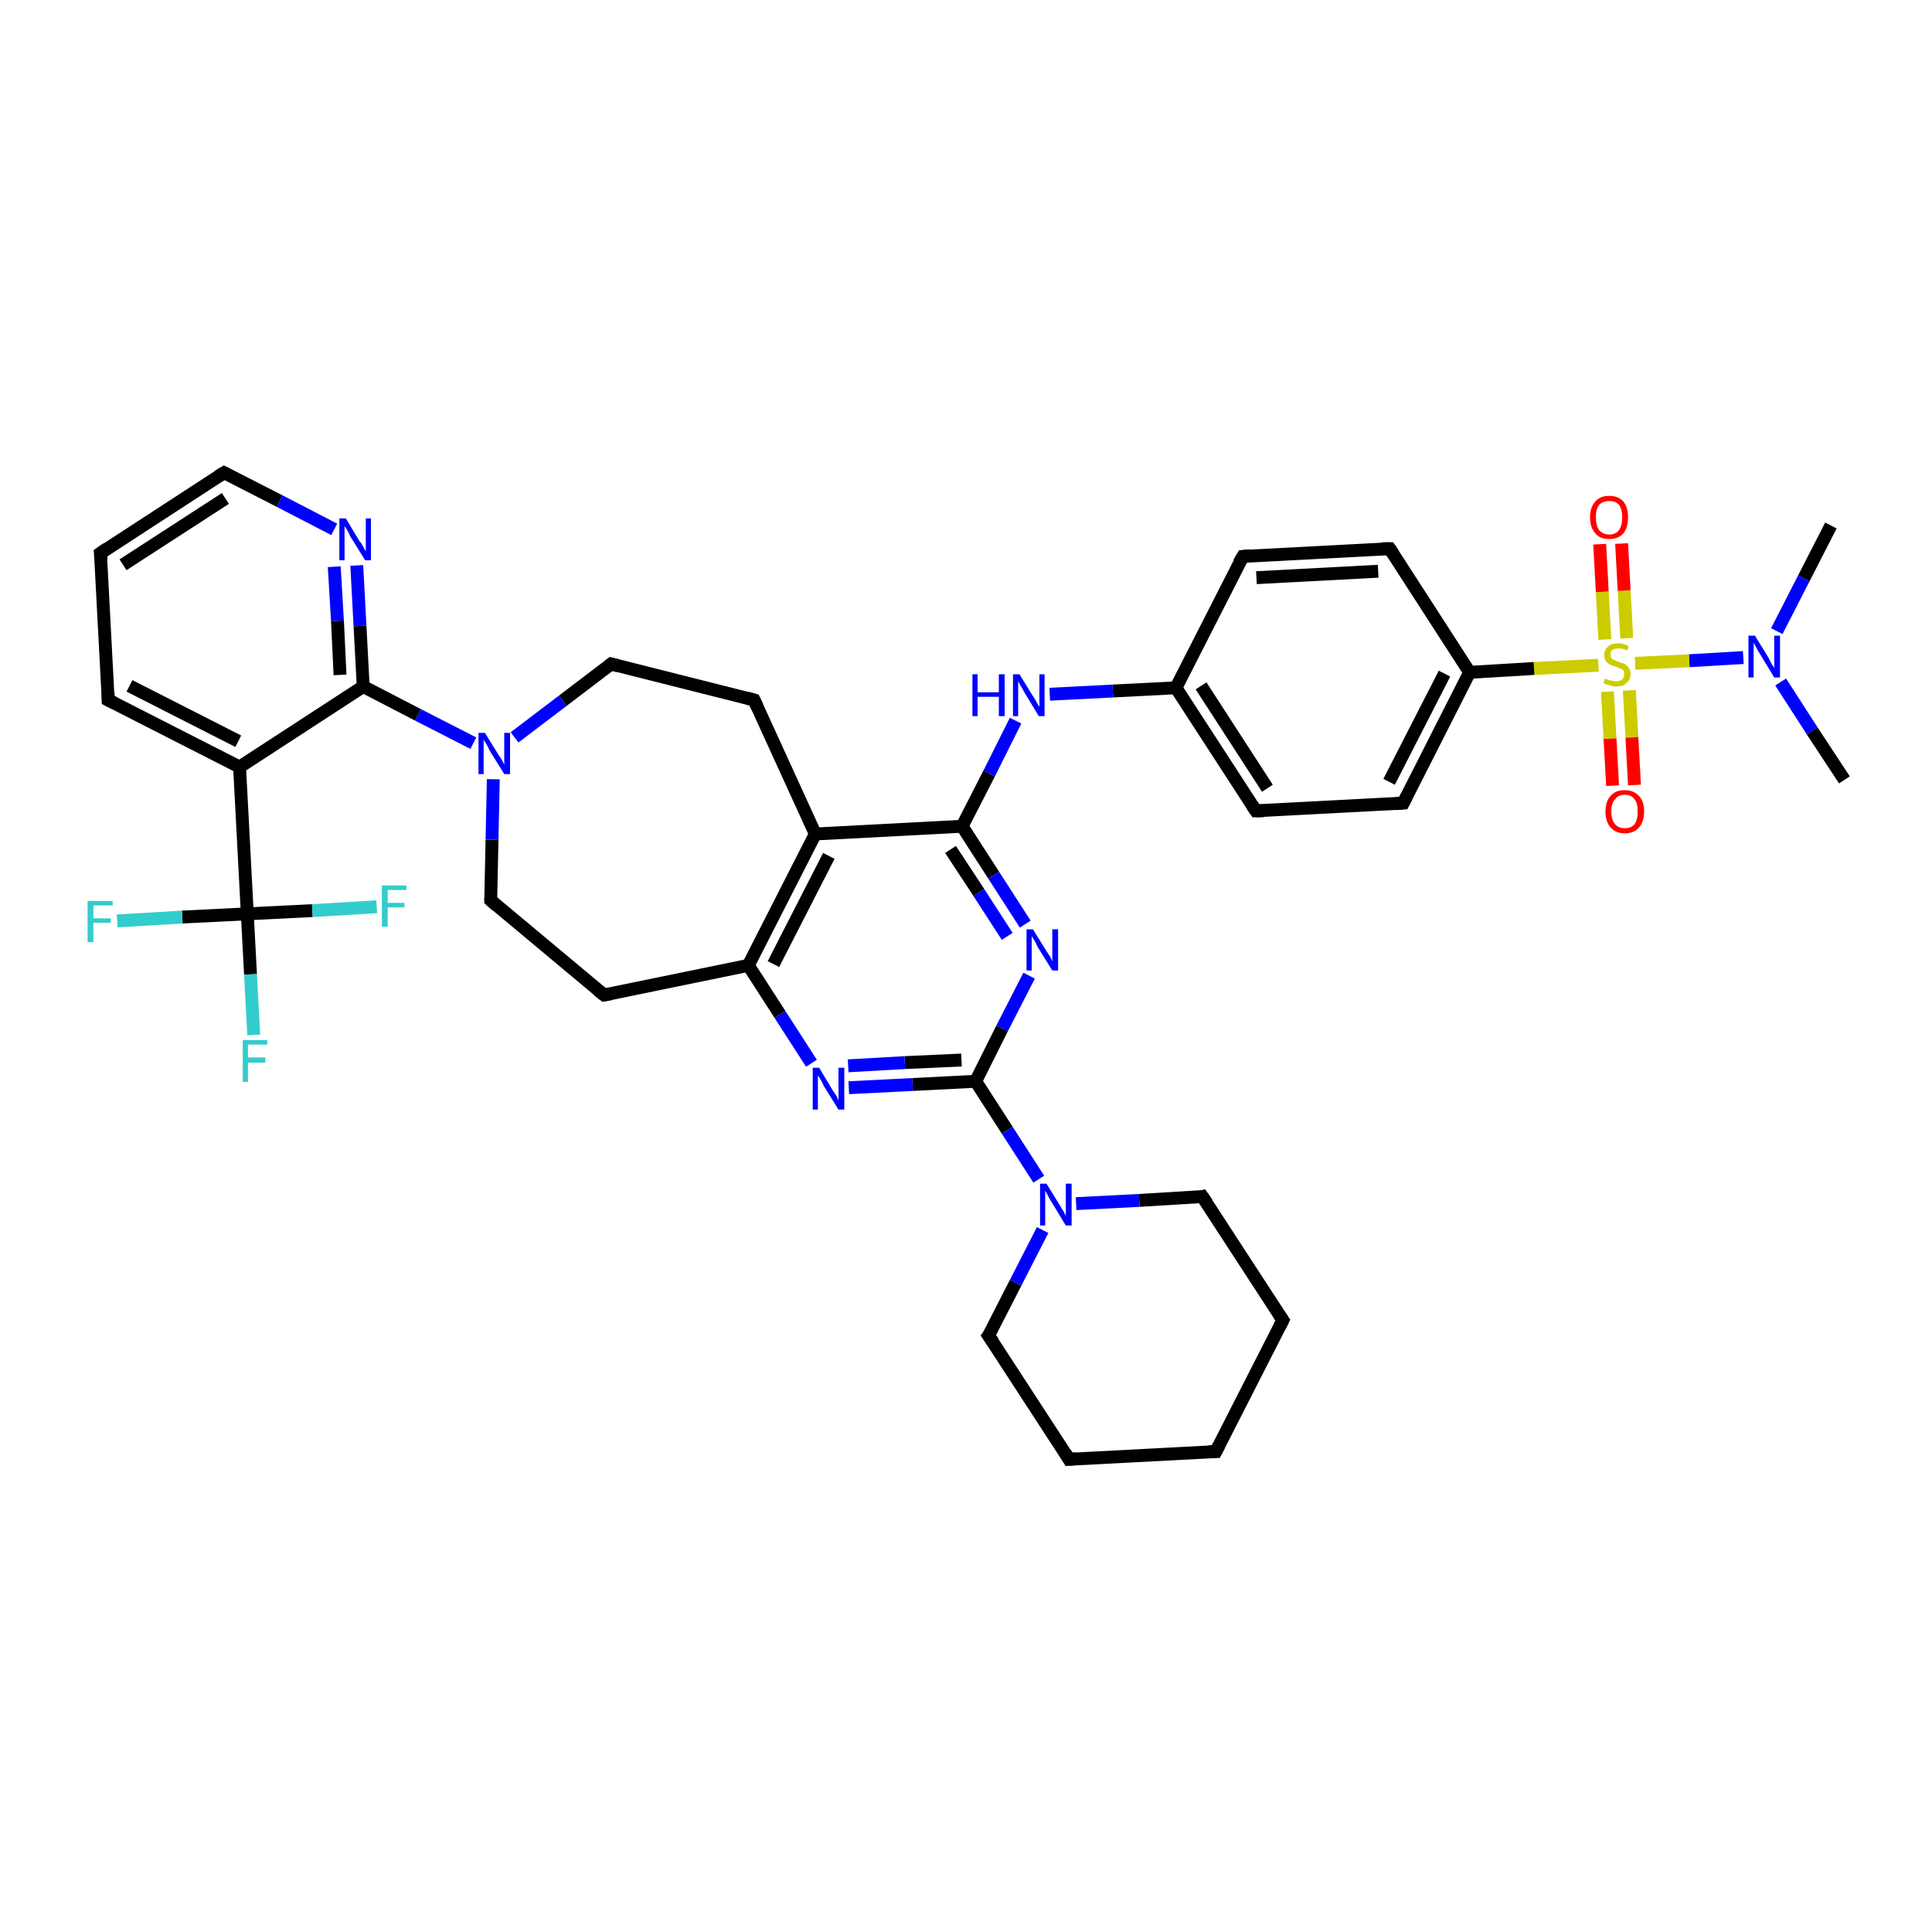 <?xml version='1.0' encoding='iso-8859-1'?>
<svg version='1.1' baseProfile='full'
              xmlns='http://www.w3.org/2000/svg'
                      xmlns:rdkit='http://www.rdkit.org/xml'
                      xmlns:xlink='http://www.w3.org/1999/xlink'
                  xml:space='preserve'
width='300px' height='300px' viewBox='0 0 300 300'>
<!-- END OF HEADER -->
<rect style='opacity:1.0;fill:#FFFFFF;stroke:none' width='300.0' height='300.0' x='0.0' y='0.0'> </rect>
<path class='bond-0 atom-0 atom-1' d='M 284.3,81.6 L 280.1,89.8' style='fill:none;fill-rule:evenodd;stroke:#000000;stroke-width:2.0px;stroke-linecap:butt;stroke-linejoin:miter;stroke-opacity:1' />
<path class='bond-0 atom-0 atom-1' d='M 280.1,89.8 L 275.9,98.0' style='fill:none;fill-rule:evenodd;stroke:#0000FF;stroke-width:2.0px;stroke-linecap:butt;stroke-linejoin:miter;stroke-opacity:1' />
<path class='bond-1 atom-1 atom-2' d='M 276.5,105.9 L 281.4,113.5' style='fill:none;fill-rule:evenodd;stroke:#0000FF;stroke-width:2.0px;stroke-linecap:butt;stroke-linejoin:miter;stroke-opacity:1' />
<path class='bond-1 atom-1 atom-2' d='M 281.4,113.5 L 286.4,121.1' style='fill:none;fill-rule:evenodd;stroke:#000000;stroke-width:2.0px;stroke-linecap:butt;stroke-linejoin:miter;stroke-opacity:1' />
<path class='bond-2 atom-1 atom-3' d='M 270.7,102.1 L 262.3,102.6' style='fill:none;fill-rule:evenodd;stroke:#0000FF;stroke-width:2.0px;stroke-linecap:butt;stroke-linejoin:miter;stroke-opacity:1' />
<path class='bond-2 atom-1 atom-3' d='M 262.3,102.6 L 253.9,103.0' style='fill:none;fill-rule:evenodd;stroke:#CCCC00;stroke-width:2.0px;stroke-linecap:butt;stroke-linejoin:miter;stroke-opacity:1' />
<path class='bond-3 atom-3 atom-4' d='M 249.6,107.4 L 250.0,114.7' style='fill:none;fill-rule:evenodd;stroke:#CCCC00;stroke-width:2.0px;stroke-linecap:butt;stroke-linejoin:miter;stroke-opacity:1' />
<path class='bond-3 atom-3 atom-4' d='M 250.0,114.7 L 250.4,122.0' style='fill:none;fill-rule:evenodd;stroke:#FF0000;stroke-width:2.0px;stroke-linecap:butt;stroke-linejoin:miter;stroke-opacity:1' />
<path class='bond-3 atom-3 atom-4' d='M 253.0,107.2 L 253.4,114.5' style='fill:none;fill-rule:evenodd;stroke:#CCCC00;stroke-width:2.0px;stroke-linecap:butt;stroke-linejoin:miter;stroke-opacity:1' />
<path class='bond-3 atom-3 atom-4' d='M 253.4,114.5 L 253.8,121.9' style='fill:none;fill-rule:evenodd;stroke:#FF0000;stroke-width:2.0px;stroke-linecap:butt;stroke-linejoin:miter;stroke-opacity:1' />
<path class='bond-4 atom-3 atom-5' d='M 252.6,99.1 L 252.2,91.7' style='fill:none;fill-rule:evenodd;stroke:#CCCC00;stroke-width:2.0px;stroke-linecap:butt;stroke-linejoin:miter;stroke-opacity:1' />
<path class='bond-4 atom-3 atom-5' d='M 252.2,91.7 L 251.8,84.4' style='fill:none;fill-rule:evenodd;stroke:#FF0000;stroke-width:2.0px;stroke-linecap:butt;stroke-linejoin:miter;stroke-opacity:1' />
<path class='bond-4 atom-3 atom-5' d='M 249.2,99.3 L 248.8,91.9' style='fill:none;fill-rule:evenodd;stroke:#CCCC00;stroke-width:2.0px;stroke-linecap:butt;stroke-linejoin:miter;stroke-opacity:1' />
<path class='bond-4 atom-3 atom-5' d='M 248.8,91.9 L 248.4,84.5' style='fill:none;fill-rule:evenodd;stroke:#FF0000;stroke-width:2.0px;stroke-linecap:butt;stroke-linejoin:miter;stroke-opacity:1' />
<path class='bond-5 atom-3 atom-6' d='M 248.2,103.3 L 238.2,103.8' style='fill:none;fill-rule:evenodd;stroke:#CCCC00;stroke-width:2.0px;stroke-linecap:butt;stroke-linejoin:miter;stroke-opacity:1' />
<path class='bond-5 atom-3 atom-6' d='M 238.2,103.8 L 228.2,104.4' style='fill:none;fill-rule:evenodd;stroke:#000000;stroke-width:2.0px;stroke-linecap:butt;stroke-linejoin:miter;stroke-opacity:1' />
<path class='bond-6 atom-6 atom-7' d='M 228.2,104.4 L 217.9,124.7' style='fill:none;fill-rule:evenodd;stroke:#000000;stroke-width:2.0px;stroke-linecap:butt;stroke-linejoin:miter;stroke-opacity:1' />
<path class='bond-6 atom-6 atom-7' d='M 224.3,104.6 L 215.7,121.4' style='fill:none;fill-rule:evenodd;stroke:#000000;stroke-width:2.0px;stroke-linecap:butt;stroke-linejoin:miter;stroke-opacity:1' />
<path class='bond-7 atom-7 atom-8' d='M 217.9,124.7 L 195.0,125.9' style='fill:none;fill-rule:evenodd;stroke:#000000;stroke-width:2.0px;stroke-linecap:butt;stroke-linejoin:miter;stroke-opacity:1' />
<path class='bond-8 atom-8 atom-9' d='M 195.0,125.9 L 182.6,106.8' style='fill:none;fill-rule:evenodd;stroke:#000000;stroke-width:2.0px;stroke-linecap:butt;stroke-linejoin:miter;stroke-opacity:1' />
<path class='bond-8 atom-8 atom-9' d='M 196.8,122.4 L 186.5,106.5' style='fill:none;fill-rule:evenodd;stroke:#000000;stroke-width:2.0px;stroke-linecap:butt;stroke-linejoin:miter;stroke-opacity:1' />
<path class='bond-9 atom-9 atom-10' d='M 182.6,106.8 L 172.8,107.3' style='fill:none;fill-rule:evenodd;stroke:#000000;stroke-width:2.0px;stroke-linecap:butt;stroke-linejoin:miter;stroke-opacity:1' />
<path class='bond-9 atom-9 atom-10' d='M 172.8,107.3 L 163.0,107.8' style='fill:none;fill-rule:evenodd;stroke:#0000FF;stroke-width:2.0px;stroke-linecap:butt;stroke-linejoin:miter;stroke-opacity:1' />
<path class='bond-10 atom-10 atom-11' d='M 157.7,111.9 L 153.6,120.1' style='fill:none;fill-rule:evenodd;stroke:#0000FF;stroke-width:2.0px;stroke-linecap:butt;stroke-linejoin:miter;stroke-opacity:1' />
<path class='bond-10 atom-10 atom-11' d='M 153.6,120.1 L 149.4,128.3' style='fill:none;fill-rule:evenodd;stroke:#000000;stroke-width:2.0px;stroke-linecap:butt;stroke-linejoin:miter;stroke-opacity:1' />
<path class='bond-11 atom-11 atom-12' d='M 149.4,128.3 L 154.3,135.9' style='fill:none;fill-rule:evenodd;stroke:#000000;stroke-width:2.0px;stroke-linecap:butt;stroke-linejoin:miter;stroke-opacity:1' />
<path class='bond-11 atom-11 atom-12' d='M 154.3,135.9 L 159.2,143.5' style='fill:none;fill-rule:evenodd;stroke:#0000FF;stroke-width:2.0px;stroke-linecap:butt;stroke-linejoin:miter;stroke-opacity:1' />
<path class='bond-11 atom-11 atom-12' d='M 147.6,131.9 L 152.0,138.6' style='fill:none;fill-rule:evenodd;stroke:#000000;stroke-width:2.0px;stroke-linecap:butt;stroke-linejoin:miter;stroke-opacity:1' />
<path class='bond-11 atom-11 atom-12' d='M 152.0,138.6 L 156.4,145.4' style='fill:none;fill-rule:evenodd;stroke:#0000FF;stroke-width:2.0px;stroke-linecap:butt;stroke-linejoin:miter;stroke-opacity:1' />
<path class='bond-12 atom-12 atom-13' d='M 159.8,151.5 L 155.6,159.7' style='fill:none;fill-rule:evenodd;stroke:#0000FF;stroke-width:2.0px;stroke-linecap:butt;stroke-linejoin:miter;stroke-opacity:1' />
<path class='bond-12 atom-12 atom-13' d='M 155.6,159.7 L 151.5,167.9' style='fill:none;fill-rule:evenodd;stroke:#000000;stroke-width:2.0px;stroke-linecap:butt;stroke-linejoin:miter;stroke-opacity:1' />
<path class='bond-13 atom-13 atom-14' d='M 151.5,167.9 L 141.7,168.4' style='fill:none;fill-rule:evenodd;stroke:#000000;stroke-width:2.0px;stroke-linecap:butt;stroke-linejoin:miter;stroke-opacity:1' />
<path class='bond-13 atom-13 atom-14' d='M 141.7,168.4 L 131.8,168.9' style='fill:none;fill-rule:evenodd;stroke:#0000FF;stroke-width:2.0px;stroke-linecap:butt;stroke-linejoin:miter;stroke-opacity:1' />
<path class='bond-13 atom-13 atom-14' d='M 149.3,164.6 L 140.5,165.0' style='fill:none;fill-rule:evenodd;stroke:#000000;stroke-width:2.0px;stroke-linecap:butt;stroke-linejoin:miter;stroke-opacity:1' />
<path class='bond-13 atom-13 atom-14' d='M 140.5,165.0 L 131.7,165.5' style='fill:none;fill-rule:evenodd;stroke:#0000FF;stroke-width:2.0px;stroke-linecap:butt;stroke-linejoin:miter;stroke-opacity:1' />
<path class='bond-14 atom-14 atom-15' d='M 126.0,165.1 L 121.1,157.5' style='fill:none;fill-rule:evenodd;stroke:#0000FF;stroke-width:2.0px;stroke-linecap:butt;stroke-linejoin:miter;stroke-opacity:1' />
<path class='bond-14 atom-14 atom-15' d='M 121.1,157.5 L 116.2,149.9' style='fill:none;fill-rule:evenodd;stroke:#000000;stroke-width:2.0px;stroke-linecap:butt;stroke-linejoin:miter;stroke-opacity:1' />
<path class='bond-15 atom-15 atom-16' d='M 116.2,149.9 L 93.8,154.5' style='fill:none;fill-rule:evenodd;stroke:#000000;stroke-width:2.0px;stroke-linecap:butt;stroke-linejoin:miter;stroke-opacity:1' />
<path class='bond-16 atom-16 atom-17' d='M 93.8,154.5 L 76.2,139.8' style='fill:none;fill-rule:evenodd;stroke:#000000;stroke-width:2.0px;stroke-linecap:butt;stroke-linejoin:miter;stroke-opacity:1' />
<path class='bond-17 atom-17 atom-18' d='M 76.2,139.8 L 76.4,130.4' style='fill:none;fill-rule:evenodd;stroke:#000000;stroke-width:2.0px;stroke-linecap:butt;stroke-linejoin:miter;stroke-opacity:1' />
<path class='bond-17 atom-17 atom-18' d='M 76.4,130.4 L 76.6,121.0' style='fill:none;fill-rule:evenodd;stroke:#0000FF;stroke-width:2.0px;stroke-linecap:butt;stroke-linejoin:miter;stroke-opacity:1' />
<path class='bond-18 atom-18 atom-19' d='M 79.9,114.5 L 87.4,108.8' style='fill:none;fill-rule:evenodd;stroke:#0000FF;stroke-width:2.0px;stroke-linecap:butt;stroke-linejoin:miter;stroke-opacity:1' />
<path class='bond-18 atom-18 atom-19' d='M 87.4,108.8 L 94.9,103.1' style='fill:none;fill-rule:evenodd;stroke:#000000;stroke-width:2.0px;stroke-linecap:butt;stroke-linejoin:miter;stroke-opacity:1' />
<path class='bond-19 atom-19 atom-20' d='M 94.9,103.1 L 117.1,108.7' style='fill:none;fill-rule:evenodd;stroke:#000000;stroke-width:2.0px;stroke-linecap:butt;stroke-linejoin:miter;stroke-opacity:1' />
<path class='bond-20 atom-20 atom-21' d='M 117.1,108.7 L 126.6,129.5' style='fill:none;fill-rule:evenodd;stroke:#000000;stroke-width:2.0px;stroke-linecap:butt;stroke-linejoin:miter;stroke-opacity:1' />
<path class='bond-21 atom-18 atom-22' d='M 73.5,115.4 L 64.9,111.0' style='fill:none;fill-rule:evenodd;stroke:#0000FF;stroke-width:2.0px;stroke-linecap:butt;stroke-linejoin:miter;stroke-opacity:1' />
<path class='bond-21 atom-18 atom-22' d='M 64.9,111.0 L 56.4,106.6' style='fill:none;fill-rule:evenodd;stroke:#000000;stroke-width:2.0px;stroke-linecap:butt;stroke-linejoin:miter;stroke-opacity:1' />
<path class='bond-22 atom-22 atom-23' d='M 56.4,106.6 L 55.9,97.2' style='fill:none;fill-rule:evenodd;stroke:#000000;stroke-width:2.0px;stroke-linecap:butt;stroke-linejoin:miter;stroke-opacity:1' />
<path class='bond-22 atom-22 atom-23' d='M 55.9,97.2 L 55.4,87.8' style='fill:none;fill-rule:evenodd;stroke:#0000FF;stroke-width:2.0px;stroke-linecap:butt;stroke-linejoin:miter;stroke-opacity:1' />
<path class='bond-22 atom-22 atom-23' d='M 52.8,104.8 L 52.4,96.4' style='fill:none;fill-rule:evenodd;stroke:#000000;stroke-width:2.0px;stroke-linecap:butt;stroke-linejoin:miter;stroke-opacity:1' />
<path class='bond-22 atom-22 atom-23' d='M 52.4,96.4 L 51.9,88.0' style='fill:none;fill-rule:evenodd;stroke:#0000FF;stroke-width:2.0px;stroke-linecap:butt;stroke-linejoin:miter;stroke-opacity:1' />
<path class='bond-23 atom-23 atom-24' d='M 51.9,82.2 L 43.4,77.8' style='fill:none;fill-rule:evenodd;stroke:#0000FF;stroke-width:2.0px;stroke-linecap:butt;stroke-linejoin:miter;stroke-opacity:1' />
<path class='bond-23 atom-23 atom-24' d='M 43.4,77.8 L 34.8,73.4' style='fill:none;fill-rule:evenodd;stroke:#000000;stroke-width:2.0px;stroke-linecap:butt;stroke-linejoin:miter;stroke-opacity:1' />
<path class='bond-24 atom-24 atom-25' d='M 34.8,73.4 L 15.6,85.9' style='fill:none;fill-rule:evenodd;stroke:#000000;stroke-width:2.0px;stroke-linecap:butt;stroke-linejoin:miter;stroke-opacity:1' />
<path class='bond-24 atom-24 atom-25' d='M 35.0,77.4 L 19.1,87.7' style='fill:none;fill-rule:evenodd;stroke:#000000;stroke-width:2.0px;stroke-linecap:butt;stroke-linejoin:miter;stroke-opacity:1' />
<path class='bond-25 atom-25 atom-26' d='M 15.6,85.9 L 16.8,108.7' style='fill:none;fill-rule:evenodd;stroke:#000000;stroke-width:2.0px;stroke-linecap:butt;stroke-linejoin:miter;stroke-opacity:1' />
<path class='bond-26 atom-26 atom-27' d='M 16.8,108.7 L 37.2,119.1' style='fill:none;fill-rule:evenodd;stroke:#000000;stroke-width:2.0px;stroke-linecap:butt;stroke-linejoin:miter;stroke-opacity:1' />
<path class='bond-26 atom-26 atom-27' d='M 20.1,106.5 L 37.0,115.1' style='fill:none;fill-rule:evenodd;stroke:#000000;stroke-width:2.0px;stroke-linecap:butt;stroke-linejoin:miter;stroke-opacity:1' />
<path class='bond-27 atom-27 atom-28' d='M 37.2,119.1 L 38.4,141.9' style='fill:none;fill-rule:evenodd;stroke:#000000;stroke-width:2.0px;stroke-linecap:butt;stroke-linejoin:miter;stroke-opacity:1' />
<path class='bond-28 atom-28 atom-29' d='M 38.4,141.9 L 38.9,151.3' style='fill:none;fill-rule:evenodd;stroke:#000000;stroke-width:2.0px;stroke-linecap:butt;stroke-linejoin:miter;stroke-opacity:1' />
<path class='bond-28 atom-28 atom-29' d='M 38.9,151.3 L 39.4,160.7' style='fill:none;fill-rule:evenodd;stroke:#33CCCC;stroke-width:2.0px;stroke-linecap:butt;stroke-linejoin:miter;stroke-opacity:1' />
<path class='bond-29 atom-28 atom-30' d='M 38.4,141.9 L 28.3,142.4' style='fill:none;fill-rule:evenodd;stroke:#000000;stroke-width:2.0px;stroke-linecap:butt;stroke-linejoin:miter;stroke-opacity:1' />
<path class='bond-29 atom-28 atom-30' d='M 28.3,142.4 L 18.2,143.0' style='fill:none;fill-rule:evenodd;stroke:#33CCCC;stroke-width:2.0px;stroke-linecap:butt;stroke-linejoin:miter;stroke-opacity:1' />
<path class='bond-30 atom-28 atom-31' d='M 38.4,141.9 L 48.5,141.4' style='fill:none;fill-rule:evenodd;stroke:#000000;stroke-width:2.0px;stroke-linecap:butt;stroke-linejoin:miter;stroke-opacity:1' />
<path class='bond-30 atom-28 atom-31' d='M 48.5,141.4 L 58.5,140.8' style='fill:none;fill-rule:evenodd;stroke:#33CCCC;stroke-width:2.0px;stroke-linecap:butt;stroke-linejoin:miter;stroke-opacity:1' />
<path class='bond-31 atom-13 atom-32' d='M 151.5,167.9 L 156.4,175.5' style='fill:none;fill-rule:evenodd;stroke:#000000;stroke-width:2.0px;stroke-linecap:butt;stroke-linejoin:miter;stroke-opacity:1' />
<path class='bond-31 atom-13 atom-32' d='M 156.4,175.5 L 161.3,183.1' style='fill:none;fill-rule:evenodd;stroke:#0000FF;stroke-width:2.0px;stroke-linecap:butt;stroke-linejoin:miter;stroke-opacity:1' />
<path class='bond-32 atom-32 atom-33' d='M 161.9,191.0 L 157.7,199.2' style='fill:none;fill-rule:evenodd;stroke:#0000FF;stroke-width:2.0px;stroke-linecap:butt;stroke-linejoin:miter;stroke-opacity:1' />
<path class='bond-32 atom-32 atom-33' d='M 157.7,199.2 L 153.5,207.4' style='fill:none;fill-rule:evenodd;stroke:#000000;stroke-width:2.0px;stroke-linecap:butt;stroke-linejoin:miter;stroke-opacity:1' />
<path class='bond-33 atom-33 atom-34' d='M 153.5,207.4 L 166.0,226.6' style='fill:none;fill-rule:evenodd;stroke:#000000;stroke-width:2.0px;stroke-linecap:butt;stroke-linejoin:miter;stroke-opacity:1' />
<path class='bond-34 atom-34 atom-35' d='M 166.0,226.6 L 188.8,225.4' style='fill:none;fill-rule:evenodd;stroke:#000000;stroke-width:2.0px;stroke-linecap:butt;stroke-linejoin:miter;stroke-opacity:1' />
<path class='bond-35 atom-35 atom-36' d='M 188.8,225.4 L 199.2,205.0' style='fill:none;fill-rule:evenodd;stroke:#000000;stroke-width:2.0px;stroke-linecap:butt;stroke-linejoin:miter;stroke-opacity:1' />
<path class='bond-36 atom-36 atom-37' d='M 199.2,205.0 L 186.7,185.8' style='fill:none;fill-rule:evenodd;stroke:#000000;stroke-width:2.0px;stroke-linecap:butt;stroke-linejoin:miter;stroke-opacity:1' />
<path class='bond-37 atom-9 atom-38' d='M 182.6,106.8 L 193.0,86.4' style='fill:none;fill-rule:evenodd;stroke:#000000;stroke-width:2.0px;stroke-linecap:butt;stroke-linejoin:miter;stroke-opacity:1' />
<path class='bond-38 atom-38 atom-39' d='M 193.0,86.4 L 215.8,85.2' style='fill:none;fill-rule:evenodd;stroke:#000000;stroke-width:2.0px;stroke-linecap:butt;stroke-linejoin:miter;stroke-opacity:1' />
<path class='bond-38 atom-38 atom-39' d='M 195.1,89.7 L 214.0,88.7' style='fill:none;fill-rule:evenodd;stroke:#000000;stroke-width:2.0px;stroke-linecap:butt;stroke-linejoin:miter;stroke-opacity:1' />
<path class='bond-39 atom-39 atom-6' d='M 215.8,85.2 L 228.2,104.4' style='fill:none;fill-rule:evenodd;stroke:#000000;stroke-width:2.0px;stroke-linecap:butt;stroke-linejoin:miter;stroke-opacity:1' />
<path class='bond-40 atom-21 atom-11' d='M 126.6,129.5 L 149.4,128.3' style='fill:none;fill-rule:evenodd;stroke:#000000;stroke-width:2.0px;stroke-linecap:butt;stroke-linejoin:miter;stroke-opacity:1' />
<path class='bond-41 atom-27 atom-22' d='M 37.2,119.1 L 56.4,106.6' style='fill:none;fill-rule:evenodd;stroke:#000000;stroke-width:2.0px;stroke-linecap:butt;stroke-linejoin:miter;stroke-opacity:1' />
<path class='bond-42 atom-37 atom-32' d='M 186.7,185.8 L 176.9,186.4' style='fill:none;fill-rule:evenodd;stroke:#000000;stroke-width:2.0px;stroke-linecap:butt;stroke-linejoin:miter;stroke-opacity:1' />
<path class='bond-42 atom-37 atom-32' d='M 176.9,186.4 L 167.1,186.9' style='fill:none;fill-rule:evenodd;stroke:#0000FF;stroke-width:2.0px;stroke-linecap:butt;stroke-linejoin:miter;stroke-opacity:1' />
<path class='bond-43 atom-21 atom-15' d='M 126.6,129.5 L 116.2,149.9' style='fill:none;fill-rule:evenodd;stroke:#000000;stroke-width:2.0px;stroke-linecap:butt;stroke-linejoin:miter;stroke-opacity:1' />
<path class='bond-43 atom-21 atom-15' d='M 128.7,132.9 L 120.1,149.7' style='fill:none;fill-rule:evenodd;stroke:#000000;stroke-width:2.0px;stroke-linecap:butt;stroke-linejoin:miter;stroke-opacity:1' />
<path d='M 218.4,123.7 L 217.9,124.7 L 216.7,124.8' style='fill:none;stroke:#000000;stroke-width:2.0px;stroke-linecap:butt;stroke-linejoin:miter;stroke-opacity:1;' />
<path d='M 196.2,125.9 L 195.0,125.9 L 194.4,125.0' style='fill:none;stroke:#000000;stroke-width:2.0px;stroke-linecap:butt;stroke-linejoin:miter;stroke-opacity:1;' />
<path d='M 94.9,154.3 L 93.8,154.5 L 92.9,153.8' style='fill:none;stroke:#000000;stroke-width:2.0px;stroke-linecap:butt;stroke-linejoin:miter;stroke-opacity:1;' />
<path d='M 77.1,140.6 L 76.2,139.8 L 76.2,139.4' style='fill:none;stroke:#000000;stroke-width:2.0px;stroke-linecap:butt;stroke-linejoin:miter;stroke-opacity:1;' />
<path d='M 94.5,103.4 L 94.9,103.1 L 96.0,103.4' style='fill:none;stroke:#000000;stroke-width:2.0px;stroke-linecap:butt;stroke-linejoin:miter;stroke-opacity:1;' />
<path d='M 116.0,108.4 L 117.1,108.7 L 117.6,109.8' style='fill:none;stroke:#000000;stroke-width:2.0px;stroke-linecap:butt;stroke-linejoin:miter;stroke-opacity:1;' />
<path d='M 35.2,73.6 L 34.8,73.4 L 33.8,74.0' style='fill:none;stroke:#000000;stroke-width:2.0px;stroke-linecap:butt;stroke-linejoin:miter;stroke-opacity:1;' />
<path d='M 16.6,85.2 L 15.6,85.9 L 15.7,87.0' style='fill:none;stroke:#000000;stroke-width:2.0px;stroke-linecap:butt;stroke-linejoin:miter;stroke-opacity:1;' />
<path d='M 16.8,107.6 L 16.8,108.7 L 17.8,109.2' style='fill:none;stroke:#000000;stroke-width:2.0px;stroke-linecap:butt;stroke-linejoin:miter;stroke-opacity:1;' />
<path d='M 153.8,207.0 L 153.5,207.4 L 154.2,208.4' style='fill:none;stroke:#000000;stroke-width:2.0px;stroke-linecap:butt;stroke-linejoin:miter;stroke-opacity:1;' />
<path d='M 165.4,225.6 L 166.0,226.6 L 167.1,226.5' style='fill:none;stroke:#000000;stroke-width:2.0px;stroke-linecap:butt;stroke-linejoin:miter;stroke-opacity:1;' />
<path d='M 187.7,225.4 L 188.8,225.4 L 189.3,224.4' style='fill:none;stroke:#000000;stroke-width:2.0px;stroke-linecap:butt;stroke-linejoin:miter;stroke-opacity:1;' />
<path d='M 198.7,206.0 L 199.2,205.0 L 198.6,204.1' style='fill:none;stroke:#000000;stroke-width:2.0px;stroke-linecap:butt;stroke-linejoin:miter;stroke-opacity:1;' />
<path d='M 187.4,186.8 L 186.7,185.8 L 186.3,185.9' style='fill:none;stroke:#000000;stroke-width:2.0px;stroke-linecap:butt;stroke-linejoin:miter;stroke-opacity:1;' />
<path d='M 192.4,87.4 L 193.0,86.4 L 194.1,86.3' style='fill:none;stroke:#000000;stroke-width:2.0px;stroke-linecap:butt;stroke-linejoin:miter;stroke-opacity:1;' />
<path d='M 214.6,85.2 L 215.8,85.2 L 216.4,86.1' style='fill:none;stroke:#000000;stroke-width:2.0px;stroke-linecap:butt;stroke-linejoin:miter;stroke-opacity:1;' />
<path class='atom-1' d='M 272.5 98.7
L 274.6 102.1
Q 274.8 102.5, 275.1 103.1
Q 275.5 103.7, 275.5 103.7
L 275.5 98.7
L 276.4 98.7
L 276.4 105.2
L 275.5 105.2
L 273.2 101.4
Q 272.9 101.0, 272.7 100.5
Q 272.4 100.0, 272.3 99.8
L 272.3 105.2
L 271.5 105.2
L 271.5 98.7
L 272.5 98.7
' fill='#0000FF'/>
<path class='atom-3' d='M 249.2 105.4
Q 249.3 105.4, 249.6 105.5
Q 249.9 105.7, 250.3 105.7
Q 250.6 105.8, 250.9 105.8
Q 251.5 105.8, 251.9 105.5
Q 252.2 105.2, 252.2 104.7
Q 252.2 104.3, 252.1 104.1
Q 251.9 103.9, 251.6 103.8
Q 251.3 103.7, 250.9 103.5
Q 250.3 103.4, 250.0 103.2
Q 249.6 103.0, 249.4 102.7
Q 249.1 102.3, 249.1 101.7
Q 249.1 100.9, 249.7 100.4
Q 250.2 99.9, 251.3 99.9
Q 252.1 99.9, 252.9 100.3
L 252.7 101.0
Q 252.0 100.7, 251.4 100.7
Q 250.7 100.7, 250.4 100.9
Q 250.0 101.2, 250.1 101.6
Q 250.1 102.0, 250.2 102.2
Q 250.4 102.4, 250.7 102.5
Q 250.9 102.6, 251.4 102.8
Q 252.0 103.0, 252.3 103.1
Q 252.6 103.3, 252.9 103.7
Q 253.2 104.1, 253.2 104.7
Q 253.2 105.6, 252.5 106.1
Q 252.0 106.6, 251.0 106.6
Q 250.4 106.6, 249.9 106.4
Q 249.5 106.3, 249.0 106.1
L 249.2 105.4
' fill='#CCCC00'/>
<path class='atom-4' d='M 249.3 126.0
Q 249.3 124.4, 250.1 123.6
Q 250.8 122.7, 252.3 122.7
Q 253.7 122.7, 254.5 123.6
Q 255.3 124.4, 255.3 126.0
Q 255.3 127.6, 254.5 128.5
Q 253.7 129.4, 252.3 129.4
Q 250.9 129.4, 250.1 128.5
Q 249.3 127.6, 249.3 126.0
M 252.3 128.6
Q 253.3 128.6, 253.8 128.0
Q 254.3 127.3, 254.3 126.0
Q 254.3 124.7, 253.8 124.1
Q 253.3 123.4, 252.3 123.4
Q 251.3 123.4, 250.8 124.1
Q 250.2 124.7, 250.2 126.0
Q 250.2 127.3, 250.8 128.0
Q 251.3 128.6, 252.3 128.6
' fill='#FF0000'/>
<path class='atom-5' d='M 246.9 80.3
Q 246.9 78.8, 247.7 77.9
Q 248.4 77.0, 249.9 77.0
Q 251.3 77.0, 252.1 77.9
Q 252.8 78.8, 252.8 80.3
Q 252.8 81.9, 252.1 82.8
Q 251.3 83.7, 249.9 83.7
Q 248.4 83.7, 247.7 82.8
Q 246.9 81.9, 246.9 80.3
M 249.9 83.0
Q 250.9 83.0, 251.4 82.3
Q 251.9 81.6, 251.9 80.3
Q 251.9 79.1, 251.4 78.4
Q 250.9 77.8, 249.9 77.8
Q 248.9 77.8, 248.3 78.4
Q 247.8 79.1, 247.8 80.3
Q 247.8 81.6, 248.3 82.3
Q 248.9 83.0, 249.9 83.0
' fill='#FF0000'/>
<path class='atom-10' d='M 151.0 104.7
L 151.8 104.7
L 151.8 107.5
L 155.1 107.5
L 155.1 104.7
L 156.0 104.7
L 156.0 111.2
L 155.1 111.2
L 155.1 108.2
L 151.8 108.2
L 151.8 111.2
L 151.0 111.2
L 151.0 104.7
' fill='#0000FF'/>
<path class='atom-10' d='M 158.3 104.7
L 160.4 108.1
Q 160.7 108.5, 161.0 109.1
Q 161.3 109.7, 161.4 109.7
L 161.4 104.7
L 162.2 104.7
L 162.2 111.2
L 161.3 111.2
L 159.0 107.4
Q 158.8 107.0, 158.5 106.5
Q 158.2 106.0, 158.1 105.8
L 158.1 111.2
L 157.3 111.2
L 157.3 104.7
L 158.3 104.7
' fill='#0000FF'/>
<path class='atom-12' d='M 160.4 144.3
L 162.5 147.7
Q 162.7 148.0, 163.1 148.6
Q 163.4 149.3, 163.4 149.3
L 163.4 144.3
L 164.3 144.3
L 164.3 150.7
L 163.4 150.7
L 161.1 147.0
Q 160.9 146.5, 160.6 146.0
Q 160.3 145.5, 160.2 145.4
L 160.2 150.7
L 159.4 150.7
L 159.4 144.3
L 160.4 144.3
' fill='#0000FF'/>
<path class='atom-14' d='M 127.2 165.8
L 129.3 169.3
Q 129.5 169.6, 129.9 170.2
Q 130.2 170.8, 130.2 170.9
L 130.2 165.8
L 131.1 165.8
L 131.1 172.3
L 130.2 172.3
L 127.9 168.6
Q 127.7 168.1, 127.4 167.6
Q 127.1 167.1, 127.0 167.0
L 127.0 172.3
L 126.2 172.3
L 126.2 165.8
L 127.2 165.8
' fill='#0000FF'/>
<path class='atom-18' d='M 75.3 113.8
L 77.4 117.2
Q 77.6 117.5, 78.0 118.1
Q 78.3 118.7, 78.3 118.8
L 78.3 113.8
L 79.2 113.8
L 79.2 120.2
L 78.3 120.2
L 76.0 116.5
Q 75.8 116.0, 75.5 115.5
Q 75.2 115.0, 75.1 114.9
L 75.1 120.2
L 74.3 120.2
L 74.3 113.8
L 75.3 113.8
' fill='#0000FF'/>
<path class='atom-23' d='M 53.7 80.5
L 55.8 84.0
Q 56.1 84.3, 56.4 84.9
Q 56.7 85.5, 56.8 85.6
L 56.8 80.5
L 57.6 80.5
L 57.6 87.0
L 56.7 87.0
L 54.4 83.3
Q 54.2 82.8, 53.9 82.3
Q 53.6 81.8, 53.5 81.7
L 53.5 87.0
L 52.7 87.0
L 52.7 80.5
L 53.7 80.5
' fill='#0000FF'/>
<path class='atom-29' d='M 37.7 161.5
L 41.5 161.5
L 41.5 162.2
L 38.5 162.2
L 38.5 164.2
L 41.2 164.2
L 41.2 165.0
L 38.5 165.0
L 38.5 168.0
L 37.7 168.0
L 37.7 161.5
' fill='#33CCCC'/>
<path class='atom-30' d='M 13.6 139.9
L 17.5 139.9
L 17.5 140.6
L 14.5 140.6
L 14.5 142.6
L 17.2 142.6
L 17.2 143.3
L 14.5 143.3
L 14.5 146.3
L 13.6 146.3
L 13.6 139.9
' fill='#33CCCC'/>
<path class='atom-31' d='M 59.3 137.5
L 63.1 137.5
L 63.1 138.2
L 60.2 138.2
L 60.2 140.2
L 62.8 140.2
L 62.8 140.9
L 60.2 140.9
L 60.2 143.9
L 59.3 143.9
L 59.3 137.5
' fill='#33CCCC'/>
<path class='atom-32' d='M 162.5 183.8
L 164.6 187.2
Q 164.8 187.6, 165.2 188.2
Q 165.5 188.8, 165.5 188.8
L 165.5 183.8
L 166.4 183.8
L 166.4 190.3
L 165.5 190.3
L 163.2 186.5
Q 162.9 186.1, 162.7 185.6
Q 162.4 185.1, 162.3 184.9
L 162.3 190.3
L 161.5 190.3
L 161.5 183.8
L 162.5 183.8
' fill='#0000FF'/>
</svg>
